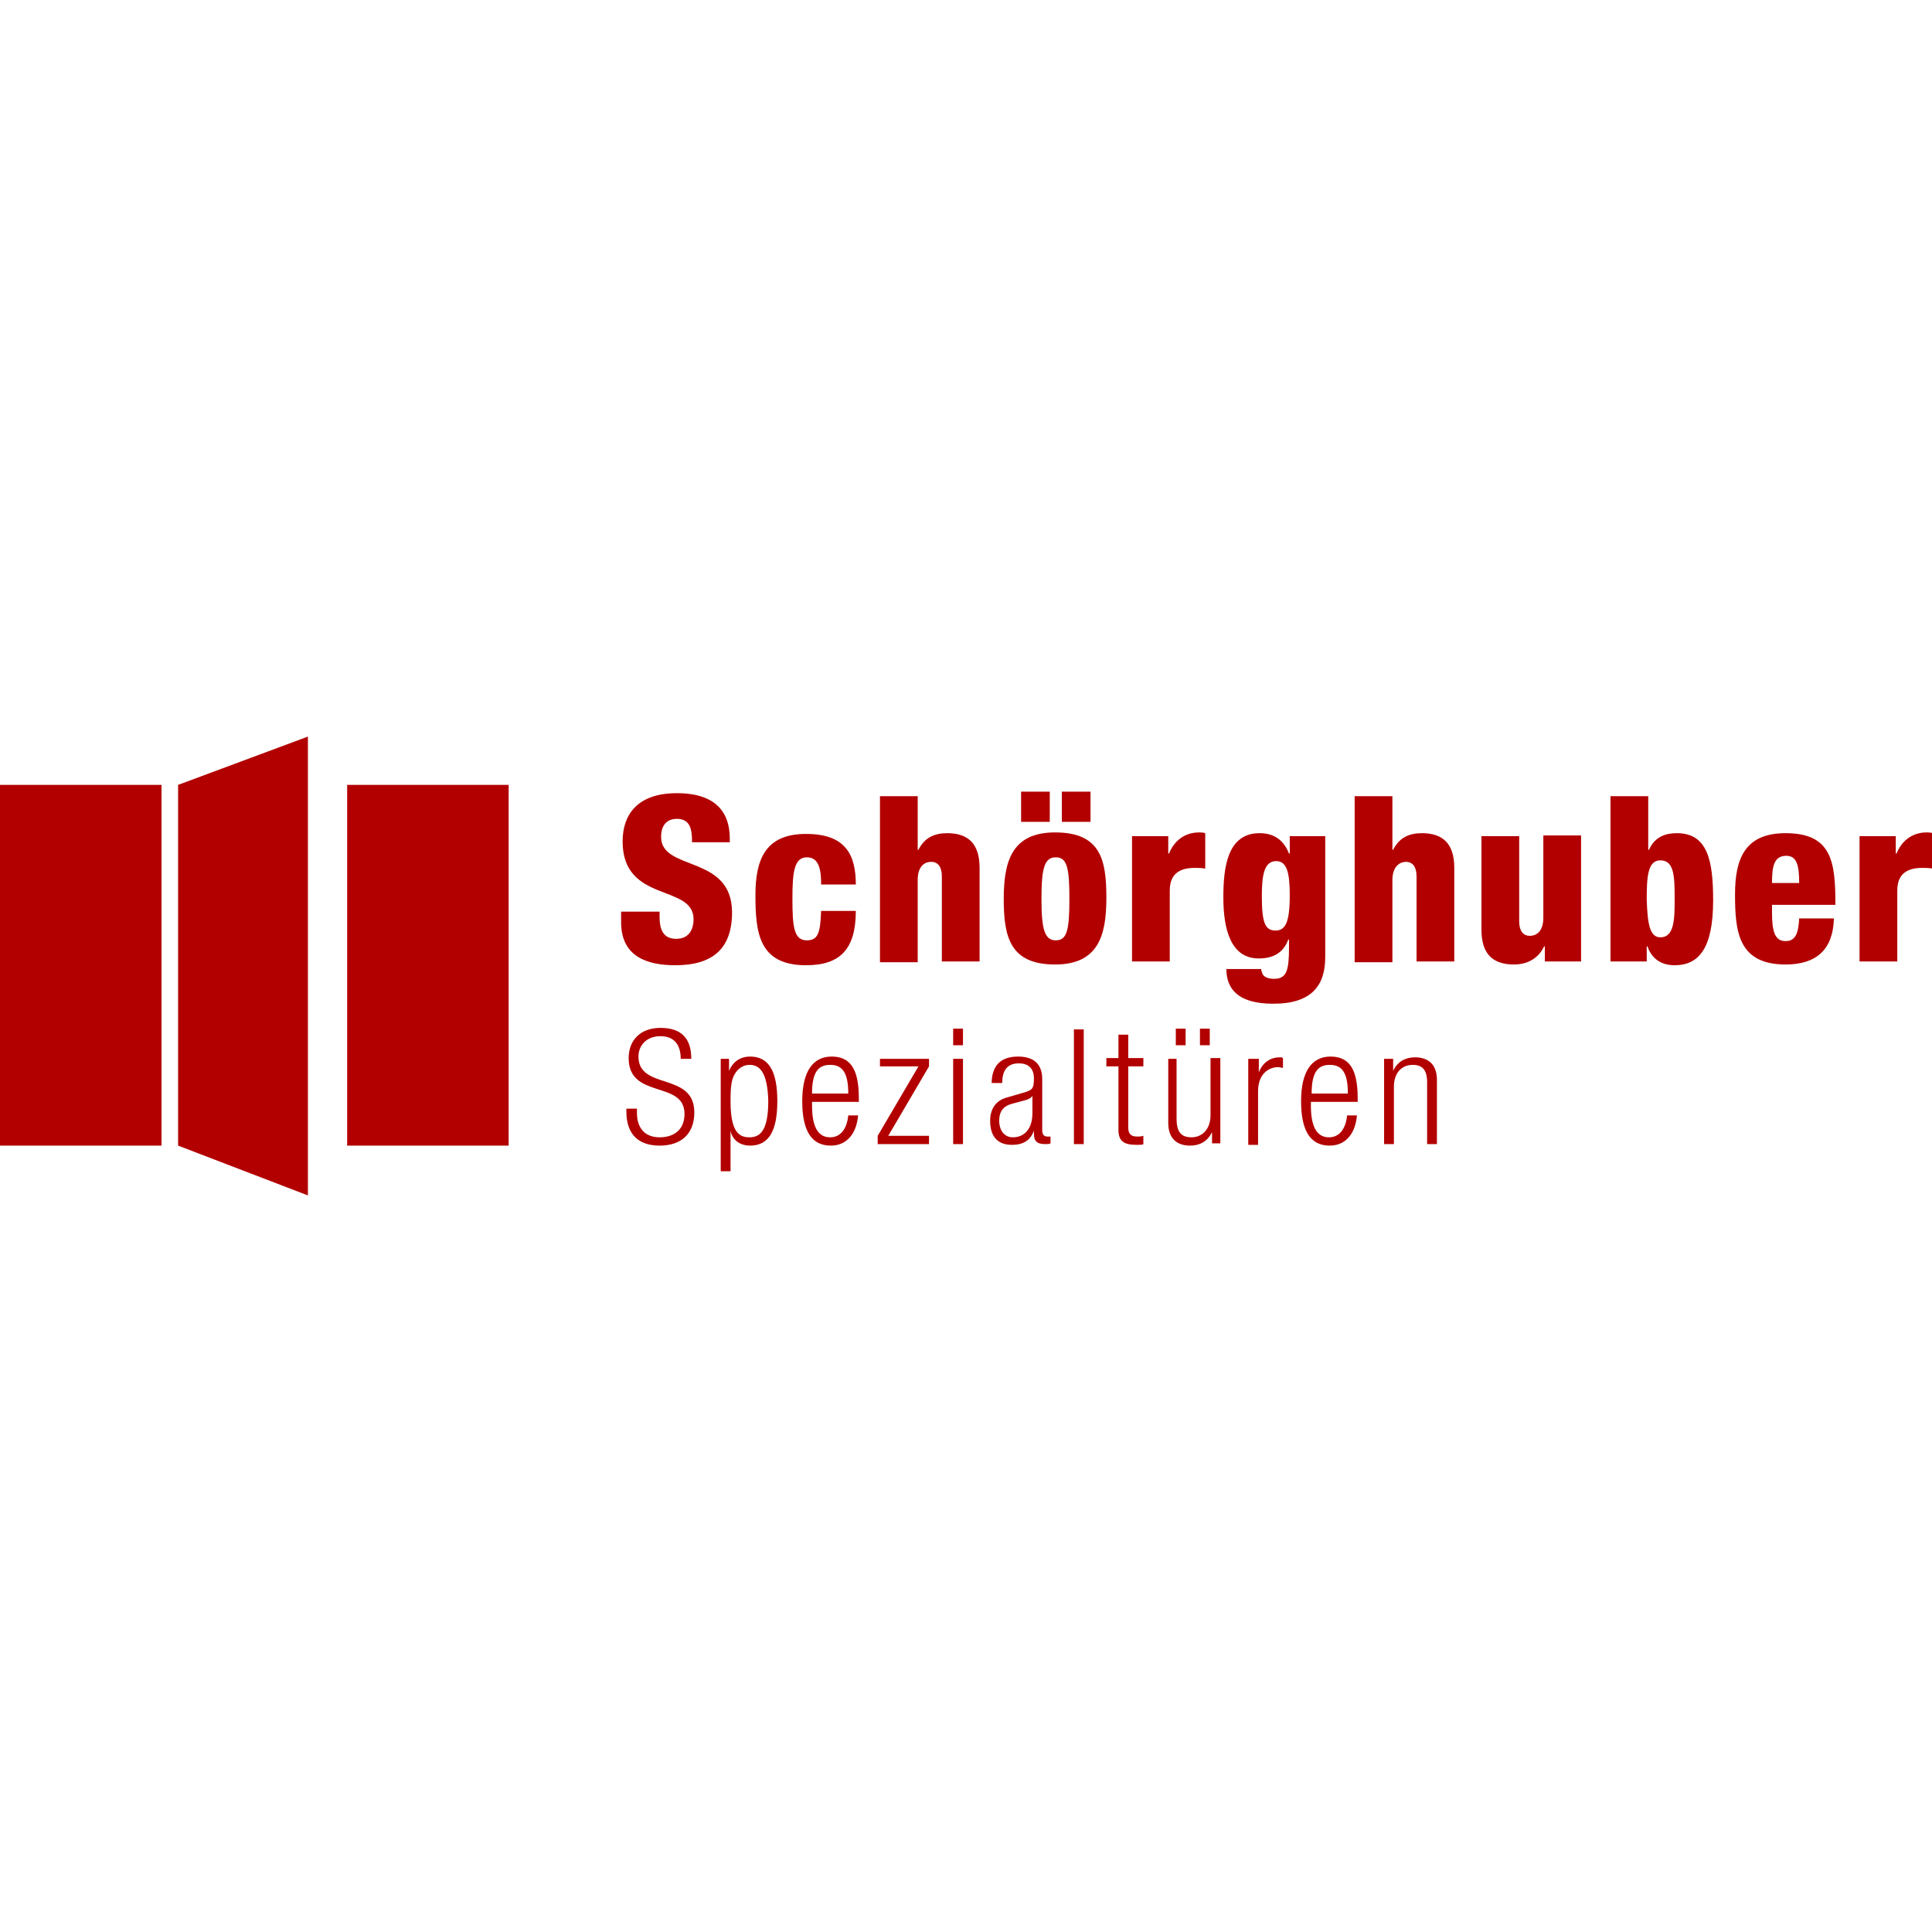 <?xml version="1.0" encoding="utf-8"?>
<!-- Generator: Adobe Illustrator 26.5.0, SVG Export Plug-In . SVG Version: 6.00 Build 0)  -->
<svg version="1.1" id="Ebene_1" xmlns="http://www.w3.org/2000/svg" xmlns:xlink="http://www.w3.org/1999/xlink" x="0px" y="0px"
	 viewBox="0 0 256 256" style="enable-background:new 0 0 256 256;" xml:space="preserve">
<style type="text/css">
	.st0{fill:#B20000;}
</style>
<rect x="46" y="104" class="st0" width="21.4" height="47.8"/>
<polygon class="st0" points="23.6,104 40.8,97.6 40.8,158.4 23.6,151.8 "/>
<g>
	<path class="st0" d="M87.4,120.7v0.8c0,1.7,0.5,2.9,2.2,2.9c1.8,0,2.3-1.4,2.3-2.6c0-4.7-9.4-2.1-9.4-10.3c0-3.5,1.9-6.4,7.2-6.4
		c5.2,0,7,2.6,7,6v0.5h-5c0-1-0.1-1.8-0.4-2.3c-0.3-0.5-0.8-0.8-1.6-0.8c-1.3,0-2.1,0.8-2.1,2.4c0,4.6,9.4,2.3,9.4,10
		c0,5-2.8,7-7.5,7c-3.7,0-7.2-1.1-7.2-5.7v-1.4H87.4z"/>
	<path class="st0" d="M108.8,117c0-2.4-0.6-3.4-1.9-3.4c-1.7,0-1.9,2.1-1.9,5.5c0,3.7,0.2,5.5,1.9,5.5c1.5,0,1.8-1,1.9-3.9h4.6
		c0,5.1-2.1,7.2-6.6,7.2c-6.3,0-6.7-4.4-6.7-9.3c0-4.7,1.3-8.1,6.7-8.1c5.2,0,6.6,2.7,6.6,6.7H108.8z"/>
	<path class="st0" d="M116.6,105.5h5v7.1h0.1c0.8-1.6,2.1-2.2,3.8-2.2c2.8,0,4.3,1.4,4.3,4.6v12.4h-5v-11.3c0-1.2-0.5-1.9-1.4-1.9
		c-1,0-1.8,0.7-1.8,2.4v10.9h-5V105.5z"/>
	<path class="st0" d="M133,119.1c0-5,1.1-8.8,6.8-8.8c6.1,0,6.8,3.7,6.8,8.7s-1.1,8.8-6.8,8.8C133.8,127.8,133,124.1,133,119.1
		 M135.3,104.9h3.8v4h-3.8V104.9z M139.9,113.6c-1.5,0-1.9,1.4-1.9,5.5c0,4,0.4,5.5,1.9,5.5c1.5,0,1.8-1.4,1.8-5.5
		C141.7,115,141.4,113.6,139.9,113.6 M140.7,104.9h3.8v4h-3.8V104.9z"/>
	<path class="st0" d="M150,110.8h4.8v2.3h0.1c0.6-1.5,1.9-2.8,4-2.8c0.2,0,0.5,0,0.8,0.1v4.7c-0.5-0.1-0.9-0.1-1.4-0.1
		c-2,0-3.3,0.8-3.3,3v9.4h-5V110.8z"/>
	<path class="st0" d="M171,110.8h4.6v16c0,3.7-1.7,6.2-6.9,6.2c-4.8,0-6.2-2.1-6.2-4.6h4.6c0.1,0.5,0.2,0.8,0.5,1
		c0.3,0.2,0.7,0.3,1.2,0.3c1.7,0,2-1.1,2-4.2v-1h-0.1c-0.7,1.9-2.2,2.5-3.9,2.5c-3.6,0-4.7-3.6-4.7-8.1c0-3.9,0.5-8.5,4.8-8.5
		c2.2,0,3.3,1.2,3.9,2.7h0.1V110.8z M169,123.3c1.3,0,1.9-1,1.9-4.7c0-3-0.4-4.5-1.8-4.5c-1.6,0-1.9,1.9-1.9,4.6
		C167.2,122.2,167.6,123.3,169,123.3"/>
	<path class="st0" d="M179.5,105.5h5v7.1h0.1c0.8-1.6,2.1-2.2,3.8-2.2c2.8,0,4.3,1.4,4.3,4.6v12.4h-5v-11.3c0-1.2-0.5-1.9-1.4-1.9
		c-0.9,0-1.8,0.7-1.8,2.4v10.9h-5V105.5z"/>
	<path class="st0" d="M209.5,127.4h-4.8v-2h-0.1c-0.7,1.5-2.1,2.4-4,2.4c-2.8,0-4.3-1.4-4.3-4.6v-12.4h5v11.3c0,1.2,0.5,1.9,1.4,1.9
		c1,0,1.8-0.7,1.8-2.4v-10.9h5V127.4z"/>
	<path class="st0" d="M213.4,105.5h5v7.1h0.1c0.8-1.8,2.3-2.2,3.7-2.2c4.1,0,4.8,3.7,4.8,8.9c0,6.2-1.8,8.6-5.1,8.6
		c-2.2,0-3.2-1.3-3.6-2.5h-0.1v2h-4.8V105.5z M220,124.2c1.9,0,1.9-2.5,1.9-5.2c0-3-0.1-5-1.9-5c-1.7,0-1.8,2.3-1.8,5.2
		C218.3,122.4,218.6,124.2,220,124.2"/>
	<path class="st0" d="M234.8,119.9v1c0,2.6,0.4,3.8,1.8,3.8c1.3,0,1.7-1,1.8-3h4.6c-0.1,4.1-2.3,6.1-6.4,6.1c-6.3,0-6.7-4.4-6.7-9.3
		c0-4.7,1.3-8.1,6.7-8.1c6.2,0,6.6,3.9,6.6,9.5H234.8z M238.4,117c0-2.3-0.3-3.6-1.7-3.6c-1.6,0-1.9,1.3-1.9,3.6H238.4z"/>
	<path class="st0" d="M246.4,110.8h4.8v2.3h0.1c0.6-1.5,1.9-2.8,4-2.8c0.2,0,0.5,0,0.8,0.1v4.7c-0.5-0.1-0.9-0.1-1.4-0.1
		c-2,0-3.3,0.8-3.3,3v9.4h-5V110.8z"/>
	<path class="st0" d="M90.2,140.3c0-1.9-0.9-3-2.7-3c-1.8,0-2.9,1.2-2.9,2.7c0,4.5,7.4,2,7.4,7.4c0,2.9-1.8,4.4-4.6,4.4
		c-2.8,0-4.4-1.5-4.4-4.5v-0.4h1.4v0.6c0,1.9,1,3.2,3,3.2c1.9,0,3.3-1,3.3-3.1c0-4.5-7.4-1.9-7.4-7.4c0-2.4,1.6-4,4.2-4
		c2.8,0,4.1,1.4,4.1,4.1H90.2z"/>
	<path class="st0" d="M95.5,140.3h1.1v1.6h0c0.4-1,1.3-1.9,2.8-1.9c2.5,0,3.6,2,3.6,5.9c0,3.9-1.1,5.9-3.6,5.9c-1.4,0-2.4-0.8-2.6-2
		h0v5.4h-1.3V140.3z M99.3,141.1c-0.7,0-1.4,0.4-1.8,1c-0.6,0.8-0.7,1.9-0.7,3.8c0,4.2,1.2,4.8,2.5,4.8c1.3,0,2.5-0.7,2.5-4.8
		C101.7,141.8,100.5,141.1,99.3,141.1"/>
	<path class="st0" d="M113.7,147.8c-0.2,2.4-1.5,4-3.6,4c-2.4,0-3.8-1.7-3.8-5.9c0-3.9,1.4-5.9,3.9-5.9c2.5,0,3.6,1.7,3.6,5.5v0.5
		h-6.2v0.5c0,3.3,1.1,4.2,2.4,4.2c1.3,0,2.2-1,2.4-2.9H113.7z M112.4,144.9c0-2.8-0.8-3.8-2.4-3.8c-1.6,0-2.4,1-2.4,3.8H112.4z"/>
</g>
<polygon class="st0" points="116.3,150.5 121.7,141.3 116.6,141.3 116.6,140.3 123.1,140.3 123.1,141.3 117.7,150.5 123.1,150.5 
	123.1,151.6 116.3,151.6 "/>
<path class="st0" d="M126.3,138.5h1.3v-2.2h-1.3V138.5z M126.3,151.6h1.3v-11.3h-1.3V151.6z"/>
<g>
	<path class="st0" d="M131.4,143.6c0-2.3,1.1-3.6,3.5-3.6c2.3,0,3.2,1.2,3.2,3v6.7c0,0.6,0.2,0.9,0.7,0.9h0.4v0.9
		c-0.2,0.1-0.4,0.1-0.6,0.1c-1,0-1.6-0.2-1.6-1.4v-0.4h0c-0.5,1.5-1.7,1.9-2.9,1.9c-2,0-2.9-1.2-2.9-3.2c0-1.5,0.7-2.7,2.3-3.1
		l2.4-0.7c0.9-0.3,1.1-0.5,1.1-1.8c0-1.4-0.8-2-2-2c-1.5,0-2.2,0.9-2.2,2.6H131.4z M136.8,145.2L136.8,145.2
		c-0.2,0.4-0.9,0.6-1.4,0.7l-1.1,0.3c-1.3,0.3-1.9,1-1.9,2.3c0,1.3,0.7,2.2,1.8,2.2c1.6,0,2.6-1.2,2.6-3.2V145.2z"/>
</g>
<rect x="142.3" y="136.4" class="st0" width="1.3" height="15.2"/>
<g>
	<path class="st0" d="M148.2,141.3h-1.6v-1.1h1.6v-3.1h1.3v3.1h2v1.1h-2v8.1c0,0.9,0.4,1.2,1.2,1.2c0.3,0,0.5,0,0.8-0.1v1.1
		c-0.1,0.1-0.5,0.1-0.9,0.1c-1.7,0-2.4-0.5-2.4-2V141.3z"/>
	<path class="st0" d="M154.6,140.3h1.3v7.9c0,1.8,0.6,2.5,2,2.5c1.4,0,2.5-1.1,2.5-2.9v-7.6h1.3v11.3h-1.1V150h0
		c-0.6,1.3-1.7,1.8-2.9,1.8c-1.7,0-2.9-0.9-2.9-3V140.3z M155.8,136.3h1.3v2.2h-1.3V136.3z M159,136.3h1.3v2.2H159V136.3z"/>
	<path class="st0" d="M165.5,140.3h1.3v1.8h0c0.5-1.3,1.5-2,2.8-2c0.1,0,0.3,0,0.4,0.1v1.3c-0.2,0-0.4-0.1-0.6-0.1
		c-1.4,0-2.7,1-2.7,3.2v7.1h-1.3V140.3z"/>
	<path class="st0" d="M179.8,147.8c-0.2,2.4-1.5,4-3.6,4c-2.4,0-3.8-1.7-3.8-5.9c0-3.9,1.4-5.9,3.9-5.9c2.5,0,3.6,1.7,3.6,5.5v0.5
		h-6.2v0.5c0,3.3,1.1,4.2,2.4,4.2c1.3,0,2.2-1,2.4-2.9H179.8z M178.6,144.9c0-2.8-0.8-3.8-2.4-3.8c-1.6,0-2.4,1-2.4,3.8H178.6z"/>
	<path class="st0" d="M183.5,140.3h1.1v1.6h0c0.6-1.3,1.7-1.8,2.9-1.8c1.7,0,2.9,0.9,2.9,3v8.5h-1.3v-8.2c0-1.6-0.6-2.3-1.9-2.3
		c-1.5,0-2.5,1.1-2.5,2.9v7.6h-1.3V140.3z"/>
</g>
<rect y="104" class="st0" width="21.4" height="47.8"/>
</svg>
